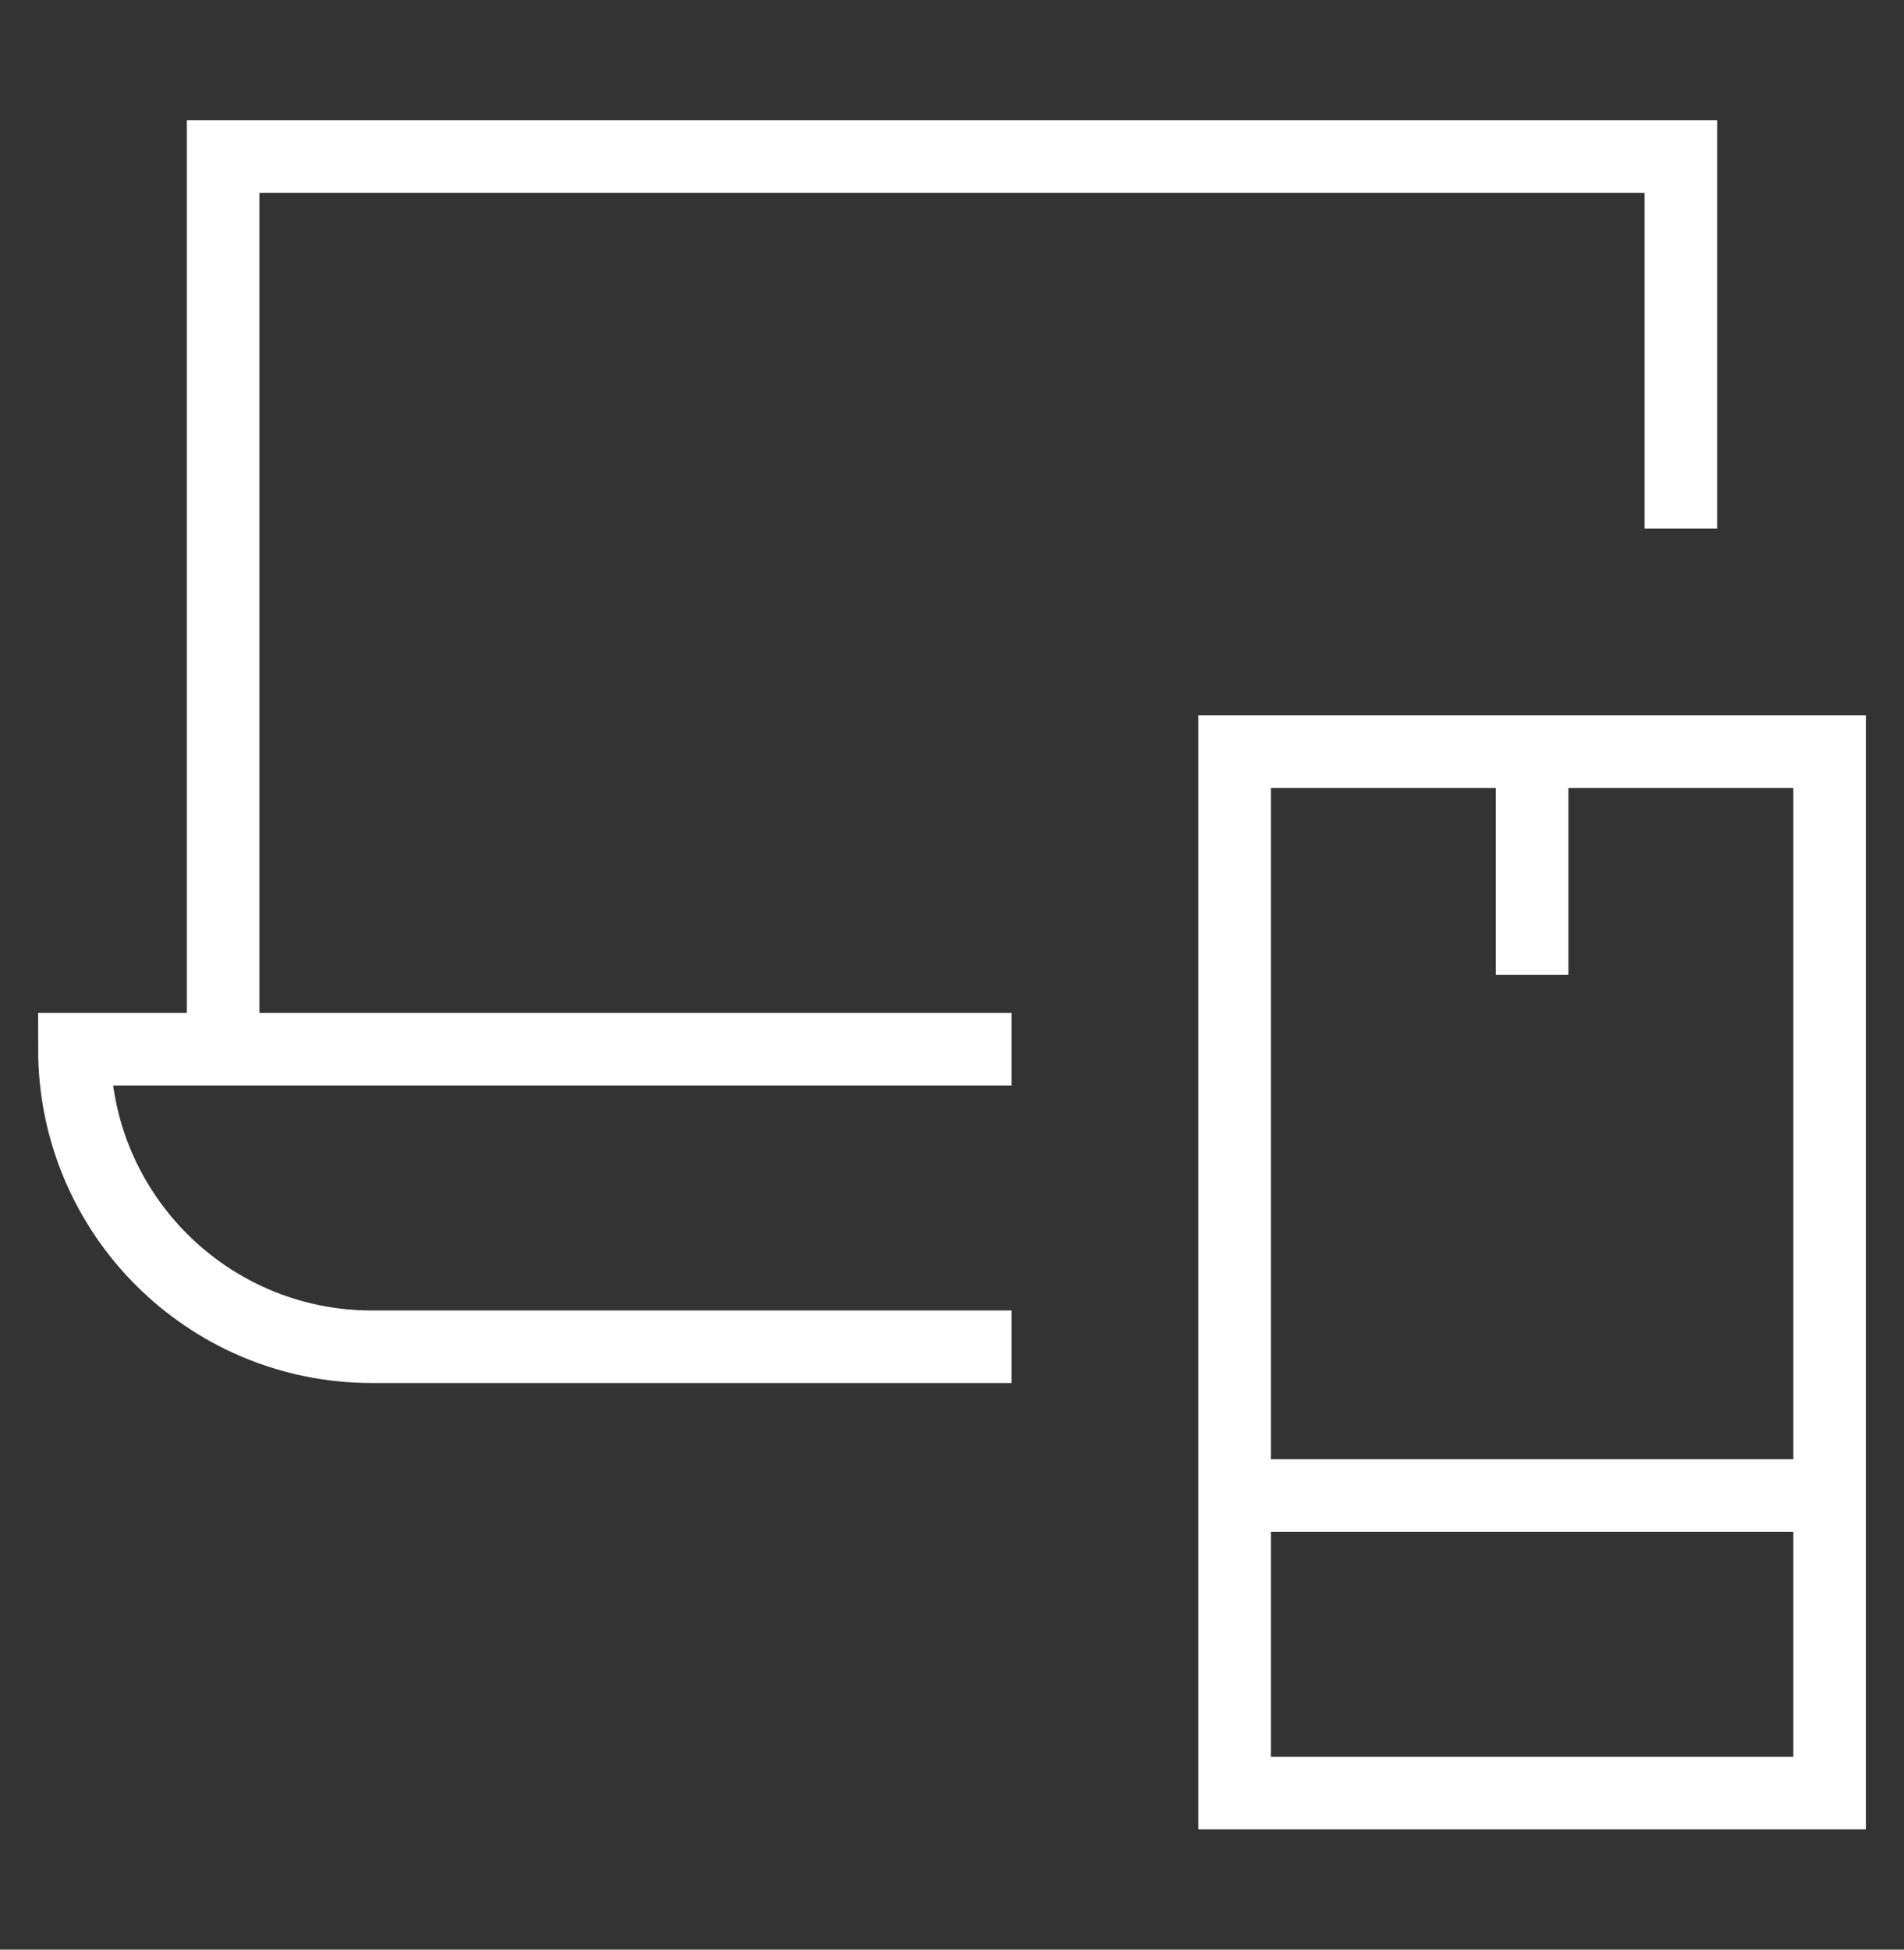 <svg width="42" height="43" viewBox="0 0 42 43" fill="none" xmlns="http://www.w3.org/2000/svg">
<rect x="0" y="0" width="42" height="43" fill="#333333" stroke="none"/>
<path d="M40.359 16.578H27.234V39.547H40.359V16.578Z" stroke="white" stroke-width="1.6" stroke-miterlimit="10"/>
<path d="M40.359 32.984H27.234" stroke="white" stroke-width="1.6" stroke-miterlimit="10"/>
<path d="M33.797 21.5V16.578" stroke="white" stroke-width="1.6" stroke-miterlimit="10"/>
<path d="M4.922 23.141V3.453H37.078V11.656" stroke="white" stroke-width="1.6" stroke-miterlimit="10"/>
<path d="M22.312 29.703H8.203C4.579 29.703 1.641 26.765 1.641 23.141H22.312" stroke="white" stroke-width="1.6" stroke-miterlimit="10"/>
</svg>
